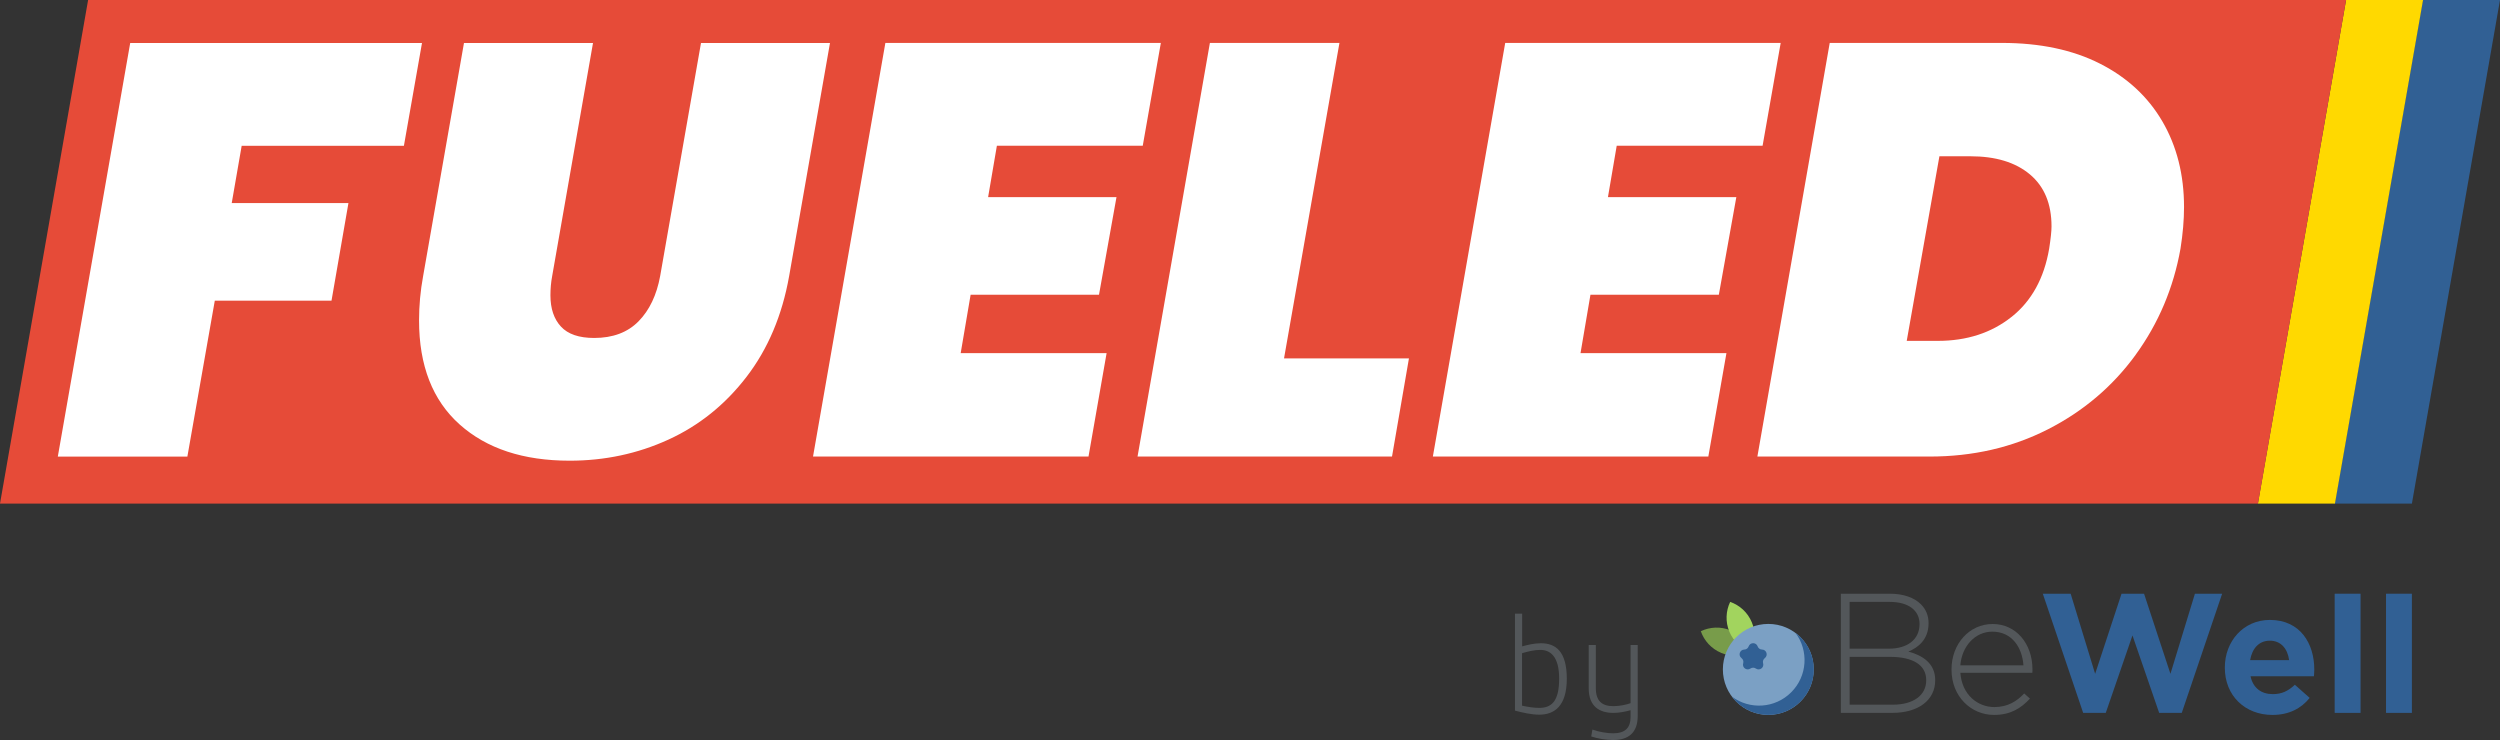 <?xml version="1.0" encoding="UTF-8"?> <svg xmlns="http://www.w3.org/2000/svg" width="250" height="74" viewBox="0 0 250 74" fill="none"><rect x="0" y="0" width="250" height="74" fill="#333333" stroke="none"/><g clip-path="url(#clip0_5945_18)"><path d="M242.279 0L233.468 50.361H241.189L250 0H242.279Z" fill="#316094"></path><path d="M234.605 0L225.79 50.361H233.494L242.305 0H234.605Z" fill="#FFD900"></path><path d="M225.799 50.361L234.609 0H8.811L0 50.361H225.799Z" fill="#E64B38"></path><path d="M42.2 4.297L40.391 14.58H24.167L23.173 20.306H34.844L33.151 30.064H21.48L18.737 45.661H5.781L13.021 4.297H42.205H42.2Z" fill="white"></path><path d="M59.301 4.297L55.217 27.605C55.1 28.226 55.043 28.869 55.043 29.534C55.043 30.859 55.395 31.902 56.094 32.658C56.792 33.418 57.904 33.796 59.418 33.796C61.285 33.796 62.765 33.24 63.854 32.132C64.944 31.024 65.664 29.512 66.016 27.605L70.1 4.297H82.999L78.915 27.605C78.216 31.541 76.793 34.899 74.653 37.684C72.513 40.469 69.904 42.563 66.832 43.966C63.759 45.37 60.469 46.069 56.966 46.069C52.335 46.069 48.667 44.861 45.964 42.446C43.26 40.03 41.905 36.563 41.905 32.045C41.905 30.564 42.04 29.087 42.313 27.605L46.398 4.297H59.297H59.301Z" fill="white"></path><path d="M99.688 14.576L98.811 19.715H111.649L109.9 29.473H97.062L96.068 35.316H110.66L108.85 45.656H81.302L88.537 4.292H116.085L114.275 14.576H99.683H99.688Z" fill="white"></path><path d="M128.403 35.842H140.894L139.201 45.656H113.754L120.99 4.292H133.945L128.403 35.838V35.842Z" fill="white"></path><path d="M161.671 14.576L160.794 19.715H173.633L171.884 29.473H159.045L158.051 35.316H172.643L170.833 45.656H143.286L150.521 4.292H178.069L176.259 14.576H161.667H161.671Z" fill="white"></path><path d="M213.559 35.49C211.263 38.644 208.333 41.129 204.774 42.941C201.215 44.753 197.274 45.656 192.956 45.656H175.738L182.973 4.292H200.191C204.002 4.292 207.274 4.983 209.996 6.365C212.717 7.746 214.8 9.675 216.241 12.147C217.682 14.619 218.403 17.474 218.403 20.706C218.403 21.992 218.286 23.373 218.051 24.855C217.352 28.791 215.851 32.332 213.559 35.486V35.49ZM201.155 31.693C203.16 30.099 204.414 27.818 204.918 24.859C205.074 23.847 205.152 23.108 205.152 22.639C205.152 20.38 204.431 18.647 202.99 17.439C201.549 16.231 199.566 15.627 197.036 15.627H193.941L190.673 34.087H193.767C196.684 34.087 199.145 33.288 201.15 31.693H201.155Z" fill="white"></path><path d="M170.082 63.121C170.412 64.068 171.128 64.872 172.122 65.289C173.116 65.706 174.193 65.637 175.095 65.207C174.766 64.26 174.049 63.456 173.056 63.039C172.062 62.622 170.985 62.691 170.082 63.121Z" fill="#789C4A"></path><path d="M173.016 60.189C173.963 60.519 174.766 61.236 175.182 62.231C175.599 63.226 175.53 64.303 175.1 65.207C174.154 64.876 173.351 64.16 172.934 63.165C172.522 62.166 172.587 61.092 173.016 60.189Z" fill="#A2D45E"></path><path d="M176.832 71.489C179.341 71.489 181.376 69.452 181.376 66.94C181.376 64.428 179.341 62.392 176.832 62.392C174.322 62.392 172.287 64.428 172.287 66.94C172.287 69.452 174.322 71.489 176.832 71.489Z" fill="#7BA0C4"></path><path d="M179.119 69.23C177.5 70.85 174.97 70.994 173.19 69.66C173.32 69.834 173.464 69.999 173.62 70.155C175.395 71.932 178.273 71.932 180.048 70.155C181.823 68.378 181.823 65.498 180.048 63.721C179.891 63.565 179.722 63.421 179.553 63.291C180.885 65.072 180.742 67.609 179.123 69.225L179.119 69.23Z" fill="#316094"></path><path d="M175.043 66.853C174.674 67.11 174.188 66.758 174.319 66.328C174.375 66.136 174.31 65.932 174.149 65.811C173.789 65.537 173.976 64.968 174.427 64.955C174.627 64.955 174.8 64.824 174.865 64.638C175.013 64.212 175.616 64.212 175.764 64.638C175.829 64.824 176.003 64.955 176.202 64.955C176.654 64.963 176.84 65.537 176.48 65.811C176.324 65.932 176.254 66.136 176.311 66.328C176.441 66.758 175.955 67.114 175.586 66.853C175.421 66.74 175.208 66.74 175.043 66.853Z" fill="#316094"></path><path d="M184.084 59.372H188.997C190.343 59.372 191.428 59.763 192.092 60.428C192.587 60.923 192.856 61.553 192.856 62.3V62.335C192.856 63.951 191.801 64.768 190.833 65.159C192.261 65.532 193.52 66.349 193.52 68V68.035C193.52 70.025 191.819 71.285 189.253 71.285H184.084V59.368V59.372ZM188.893 64.868C190.677 64.868 191.953 63.999 191.953 62.417V62.383C191.953 61.071 190.881 60.189 188.976 60.189H184.961V64.868H188.889H188.893ZM189.288 70.468C191.328 70.468 192.622 69.534 192.622 68.035V68C192.622 66.536 191.345 65.685 188.997 65.685H184.965V70.468H189.284H189.288Z" fill="#53575A"></path><path d="M195.152 66.962V66.927C195.152 64.407 196.918 62.4 199.266 62.4C201.615 62.4 203.247 64.377 203.247 66.945C203.247 67.097 203.247 67.149 203.229 67.283H196.037C196.189 69.447 197.739 70.707 199.44 70.707C200.786 70.707 201.701 70.112 202.418 69.347L202.995 69.86C202.109 70.811 201.072 71.493 199.405 71.493C197.127 71.493 195.152 69.673 195.152 66.966V66.962ZM202.344 66.536C202.227 64.781 201.22 63.165 199.232 63.165C197.513 63.165 196.189 64.612 196.033 66.536H202.344Z" fill="#53575A"></path><path d="M222.483 66.775V66.74C222.483 64.138 224.336 61.992 226.988 61.992C230.03 61.992 231.428 64.359 231.428 66.945C231.428 67.149 231.411 67.388 231.393 67.627H225.052C225.308 68.8 226.124 69.412 227.279 69.412C228.147 69.412 228.776 69.138 229.488 68.478L230.968 69.79C230.117 70.846 228.893 71.493 227.244 71.493C224.505 71.493 222.483 69.569 222.483 66.779V66.775ZM228.911 66.01C228.759 64.855 228.077 64.068 226.988 64.068C225.898 64.068 225.221 64.833 225.013 66.01H228.906H228.911Z" fill="#316094"></path><path d="M233.468 59.372H236.055V71.289H233.468V59.372Z" fill="#316094"></path><path d="M238.602 59.372H241.189V71.289H238.602V59.372Z" fill="#316094"></path><path d="M219.492 59.372L217.044 67.383L214.405 59.372H212.153L209.514 67.383L207.066 59.372H204.28L208.316 71.285H210.577L213.247 63.543L215.916 71.285H218.177L222.214 59.372H219.492Z" fill="#316094"></path><path d="M151.497 61.37H152.214V64.638C152.752 64.49 153.42 64.325 154.089 64.325C155.564 64.325 156.68 65.129 156.68 67.874C156.68 70.62 155.43 71.467 153.924 71.467C153.134 71.467 152.257 71.259 151.497 71.063V61.37ZM152.209 70.568C152.747 70.685 153.372 70.789 153.906 70.789C155.113 70.789 155.916 70.194 155.916 67.865C155.916 65.676 155.065 64.99 154.023 64.99C153.442 64.99 152.83 65.137 152.205 65.32V70.568H152.209Z" fill="#53575A"></path><path d="M159.583 64.503V68.813C159.583 70.094 160.195 70.616 161.341 70.616C161.966 70.616 162.652 70.468 163.056 70.316V64.503H163.772V71.585C163.772 73.301 162.817 74 161.328 74C160.612 74 159.766 73.865 159.123 73.644L159.24 72.957C159.909 73.196 160.699 73.331 161.311 73.331C162.517 73.331 163.056 72.779 163.056 71.706V71.02C162.535 71.167 161.94 71.289 161.328 71.289C159.944 71.289 158.872 70.633 158.872 68.843V64.503H159.588H159.583Z" fill="#53575A"></path></g><defs><clipPath id="clip0_5945_18"><rect width="250" height="74" fill="white"></rect></clipPath></defs></svg> 